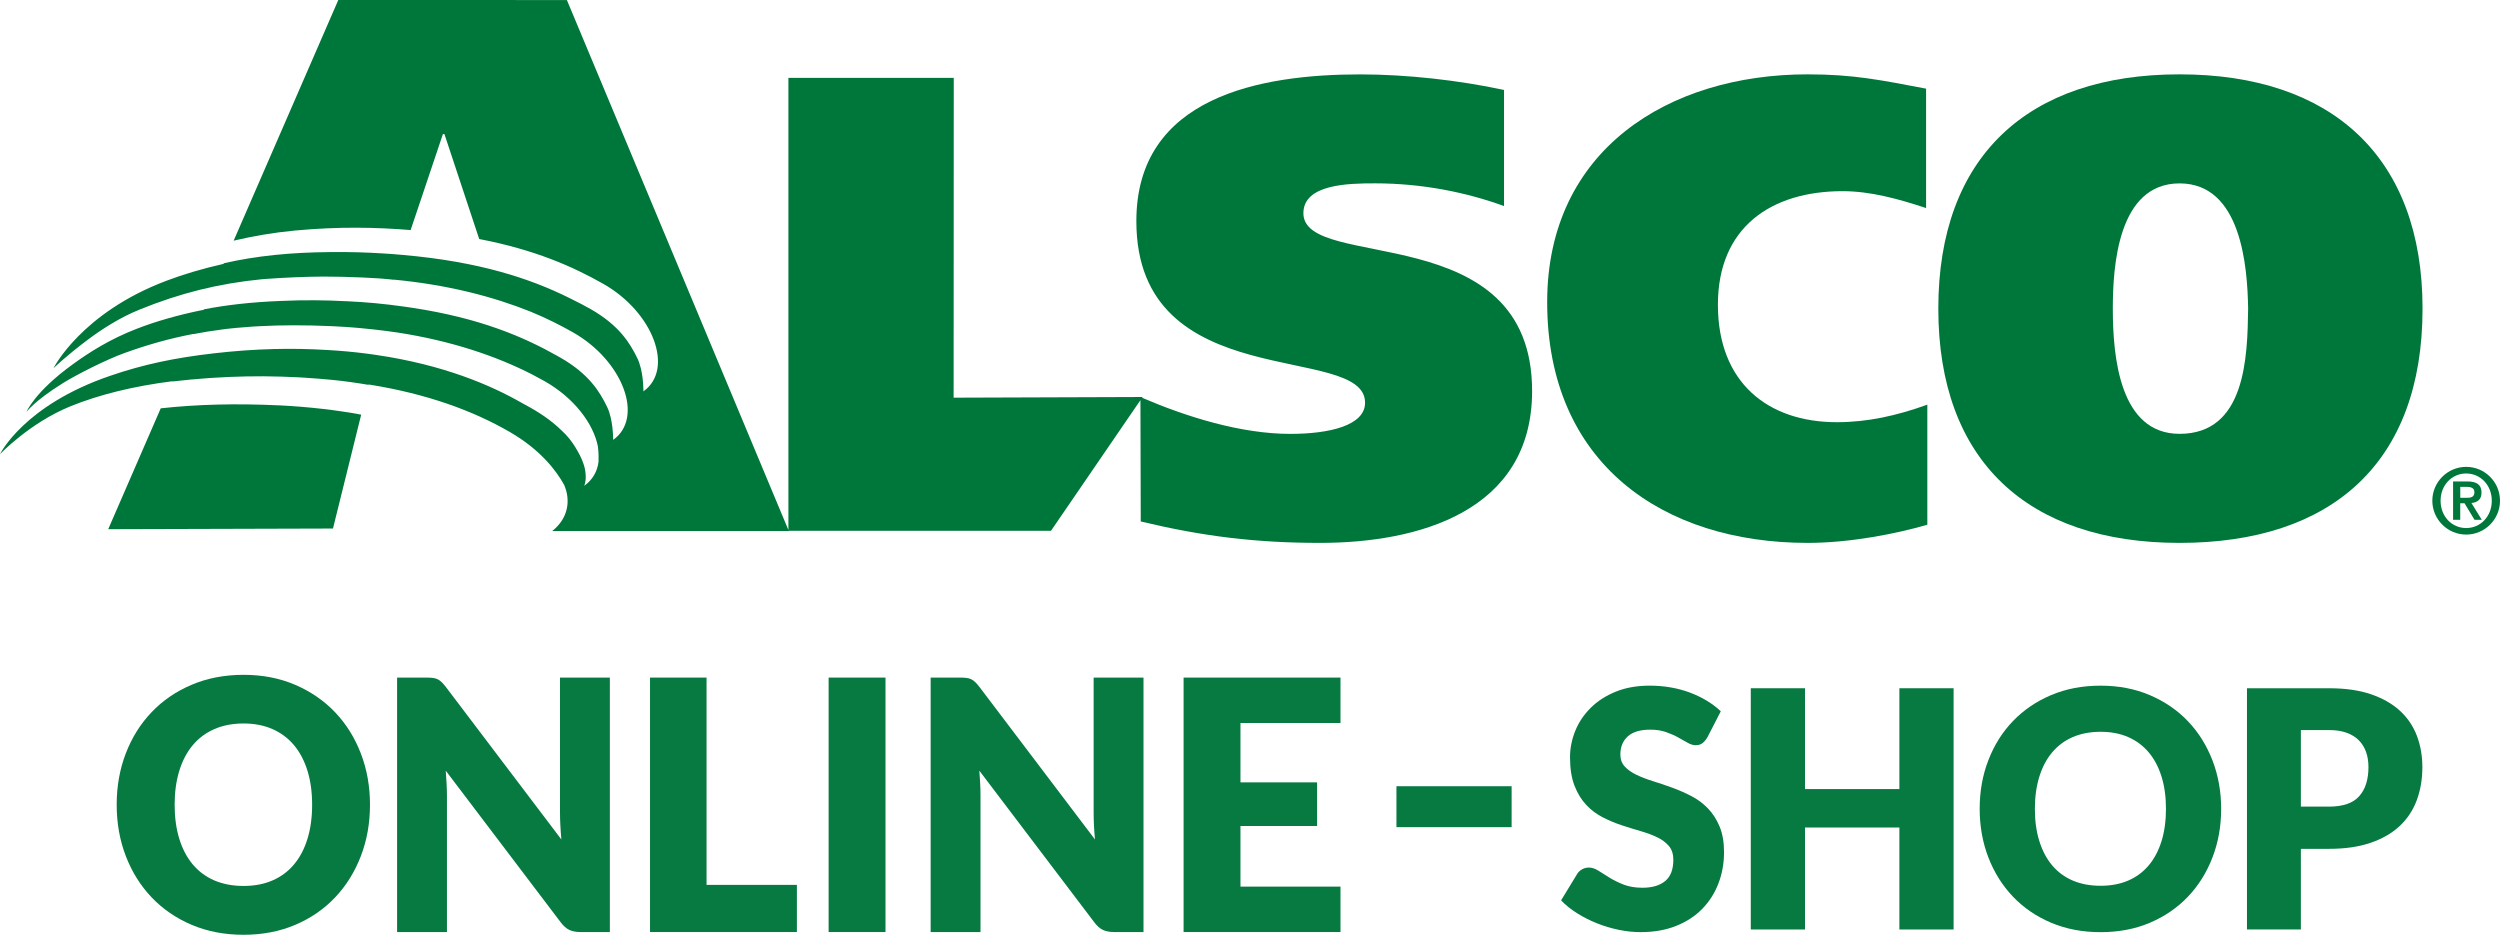 <?xml version="1.0" encoding="UTF-8"?>
<svg id="Ebene_2" data-name="Ebene 2" xmlns="http://www.w3.org/2000/svg" viewBox="0 0 562.59 210.36">
  <g id="Variante_1" data-name="Variante 1">
    <g>
      <path d="M293.31,47.98c0-6.58,10.23-6.72,16.12-6.72,10.66,0,20.61,2.04,29.03,5.11v-26.13c-10.23-2.19-21.88-3.5-32.4-3.5-22.29,0-50.34,4.97-50.34,33.01,0,39.57,51.47,27.16,51.47,40.88,0,5.11-7.98,7.01-16.84,7.01-11.06,0-23.31-3.82-33.34-8.13l.12-.17-42.53.15.03-71.97h-37.21v101.75L127.57.01h0s-51.44-.01-51.44-.01l-23.55,54.16c4.33-1.02,9.01-1.83,13.78-2.28,10.05-.93,18.25-.73,26.05-.11l7.26-21.6h.34l7.83,23.62c12.5,2.4,21.06,6.2,27.88,10.06,11.32,6.4,16.07,19.26,9.07,24.22,0,0,.01-.69-.06-1.71-.02-.42-.06-.85-.12-1.28-.18-1.42-.52-3.1-1.19-4.48-1.66-3.4-4.09-7.39-10.53-11.06-1.26-.71-2.58-1.4-3.96-2.08-.19-.1-.38-.19-.57-.29-.15-.07-.3-.15-.45-.22-8.62-4.25-20.02-8.09-37.38-9.59h0c-1.49-.15-3.01-.25-4.55-.34-3.45-.22-7.02-.33-10.81-.29-.2,0-.4,0-.6,0-.14,0-.27,0-.4,0-8.78.07-16.47.84-23.8,2.51h0s-.06.14-.06.14c-4.77,1.07-9.15,2.4-12.78,3.77-19.3,7.26-25.5,19.73-25.5,19.73,0,0,2.52-2.52,7.78-6.47h0c3.14-2.36,7.28-4.99,11.47-6.69,9.33-3.81,18-5.92,27.56-6.87.23-.02.46-.05.7-.06,4.74-.35,9.1-.52,13.2-.55,2.8,0,5.69.07,8.73.2,1.24.05,2.47.12,3.67.2.22.02.44.03.66.05.51.04,1.01.08,1.51.13.45.05.9.1,1.34.14v-.03c11.98,1.14,22.27,3.78,30.85,7.24,3.53,1.46,6.62,3.02,9.41,4.6,11.31,6.4,16.08,19.26,9.07,24.22,0,0,.02-1.19-.16-2.75,0,0,0-.01,0-.02-.17-1.46-.51-3.25-1.22-4.7-1.65-3.4-4.09-7.39-10.52-11.06-.09-.05-.19-.1-.28-.15-.08-.05-.15-.09-.23-.14-7.66-4.34-17.54-8.59-32.7-10.89-.44-.07-.89-.13-1.33-.2-.24-.03-.48-.07-.73-.1-4.07-.58-8.35-1-12.85-1.2-.07,0-.13,0-.19,0-4.54-.24-9.3-.3-14.54-.06-6.82.26-12.5.95-17.33,1.89l-.04.1c-5.7,1.13-10.95,2.66-15.15,4.3-5.93,2.3-10.5,5.19-14.33,7.97-8.7,6.3-10.43,10.74-10.43,10.74,0,0,1.76-2.48,8.1-6.43h-.01c3.33-2.08,10.08-5.46,14.12-6.9,4.95-1.78,9.93-3.21,15.33-4.24l-.02.04c2.13-.41,4.31-.77,6.53-1.05.34-.04.67-.09,1.01-.13.66-.08,1.32-.15,1.99-.21.07,0,.14-.01.21-.02,1.3-.12,2.57-.22,3.81-.3.02,0,.04,0,.06,0,.47-.03.92-.05,1.38-.08,4.93-.26,10.3-.27,16.32,0,1.13.05,2.24.12,3.35.19.84.06,1.69.13,2.52.2,2.26.2,4.41.44,6.48.71.64.09,1.29.17,1.92.27.14.02.29.04.43.06,12.09,1.87,22.18,5.28,30.33,9.46.93.49,1.85.98,2.72,1.47,6.67,3.77,11.01,9.56,12.02,14.7.19,1.48.17,2.83.14,3.5-.29,2.15-1.33,4.03-3.23,5.37,0,0,.44-.84.34-2.44-.06-1.48-.56-2.99-1.32-4.47-.07-.13-.13-.25-.2-.37-.05-.09-.1-.18-.15-.28-.1-.18-.19-.35-.29-.51,0-.01-.02-.03-.02-.04-1.21-2.1-2.32-3.32-3.28-4.19-1.75-1.75-4.05-3.53-7.16-5.29-.68-.39-1.38-.77-2.09-1.15-6.71-3.84-17.39-8.49-32.64-10.72h0c-.42-.07-.86-.13-1.28-.18-.3-.04-.59-.08-.89-.12-2.82-.37-5.76-.64-8.82-.81-7.62-.47-15.98-.36-25.62.76-8.52.98-15.68,2.44-23.25,5.05C5.31,91.22,0,102.2,0,102.2h.01s6.73-7.09,15.94-10.81c6.47-2.61,14.15-4.5,22.87-5.6l-.03.06c1.32-.15,2.67-.3,4.08-.43,5.83-.55,11.31-.76,16.44-.74,2.57.02,5.2.1,7.9.23.48.02.94.06,1.41.09,2.12.13,4.17.3,6.15.49,2.87.29,5.58.67,8.17,1.12l.02-.09c13.17,2.11,23.52,5.92,31.76,10.69,6.9,3.99,10.47,8.7,12.24,11.92,1.47,3.42,1,7.44-2.7,10.38h53.26l-.03-.06h59.02s20.13-29.4,20.13-29.4l.07,27.3c14.02,3.36,25.94,4.82,40.38,4.82,21.75,0,47.69-6.87,47.69-34.18,0-39.28-51.47-26.72-51.47-40.01Z" style="fill: #00773a;"/>
      <polygon points="338.47 46.37 338.46 46.37 338.46 46.38 338.47 46.37" style="fill: #00773a;"/>
      <polygon points="433.72 118.09 433.73 118.08 433.72 118.08 433.72 118.09" style="fill: #00773a;"/>
      <path d="M413.37,95.01c-15.55,0-26.78-8.92-26.78-26.43s12.07-25.56,28.05-25.56c6.31,0,12.62,1.76,18.8,3.8v-26.87c-10.1-1.91-16.27-3.22-26.65-3.22-31.41,0-58.62,17.08-58.62,51.26,0,36.36,26.07,54.18,58.62,54.18,9.54,0,19.91-2.05,26.93-4.09v-27.02c-6.88,2.49-13.47,3.95-20.35,3.95Z" style="fill: #00773a;"/>
      <path d="M490.47,16.73c-34.22,0-54.28,18.54-54.28,52.72s20.05,52.72,54.28,52.72,54.69-17.96,54.69-52.72h0c0-34.18-20.47-52.72-54.69-52.72ZM490.48,97.63c-13.46,0-15.02-17.24-15.02-28.18,0-9.49,1.13-28.18,15.02-28.18s15.28,18.69,15.43,28.18c-.15,10.95-.57,28.18-15.43,28.18Z" style="fill: #00773a;"/>
      <path d="M62.72,91.22c-9.64-.46-18.52-.22-26.55.67l-11.82,27.2,50.58-.15,6.35-25.63c-5.62-1.04-11.79-1.76-18.56-2.1h0Z" style="fill: #00773a;"/>
      <path d="M558.43,110.87c0-1.82-1.12-2.53-3.2-2.53h-3.2v8.63h1.61v-3.71h.97l2.24,3.71h1.64l-2.33-3.77c1.42-.14,2.27-.85,2.27-2.33ZM553.65,112.03v-2.47h1.43c.83,0,1.75.17,1.75,1.18,0,1.16-.82,1.29-1.77,1.29h-1.41Z" style="fill: #00773a;"/>
      <path d="M554.98,105.06c-4.2,0-7.62,3.43-7.62,7.62s3.42,7.62,7.62,7.62,7.61-3.42,7.61-7.62-3.41-7.62-7.61-7.62ZM554.98,118.83c-3.18,0-5.76-2.57-5.76-6.14s2.58-6.14,5.76-6.14,5.76,2.58,5.76,6.14-2.58,6.14-5.76,6.14Z" style="fill: #00773a;"/>
    </g>
    <g>
      <path d="M83.26,181.09c0,4.14-.68,7.99-2.05,11.55-1.37,3.56-3.29,6.66-5.78,9.29-2.48,2.63-5.48,4.7-8.98,6.19s-7.38,2.24-11.65,2.24-8.16-.75-11.67-2.24-6.52-3.56-9.02-6.19-4.43-5.73-5.8-9.29c-1.37-3.56-2.05-7.41-2.05-11.55s.68-7.99,2.05-11.55c1.37-3.56,3.3-6.65,5.8-9.27,2.5-2.62,5.5-4.68,9.02-6.17,3.51-1.49,7.4-2.24,11.67-2.24s8.15.75,11.65,2.26,6.49,3.57,8.98,6.19,4.41,5.71,5.78,9.27,2.05,7.4,2.05,11.52h0ZM70.24,181.09c0-2.83-.35-5.38-1.05-7.64-.7-2.27-1.71-4.19-3.03-5.76-1.32-1.57-2.93-2.78-4.84-3.62s-4.08-1.26-6.51-1.26-4.65.42-6.57,1.26c-1.92.84-3.54,2.04-4.86,3.62-1.32,1.57-2.33,3.49-3.03,5.76-.7,2.27-1.05,4.81-1.05,7.64s.35,5.42,1.05,7.68c.7,2.27,1.71,4.19,3.03,5.76,1.32,1.57,2.94,2.77,4.86,3.6,1.92.82,4.11,1.24,6.57,1.24s4.6-.41,6.51-1.24c1.91-.82,3.52-2.02,4.84-3.6,1.32-1.57,2.33-3.49,3.03-5.76.7-2.27,1.05-4.83,1.05-7.68Z" style="fill: #067a41;"/>
      <path d="M97.45,152.56c.38.05.72.15,1.02.29s.59.35.87.61.59.62.94,1.06l26.05,34.39c-.1-1.1-.18-2.17-.23-3.2s-.08-2.01-.08-2.93v-30.3h11.22v57.26h-6.63c-.98,0-1.81-.16-2.48-.47s-1.33-.89-1.96-1.73l-25.86-34.11c.08,1,.14,1.97.19,2.93.05.96.08,1.85.08,2.69v30.69h-11.22v-57.26h6.7c.55,0,1.02.03,1.39.08Z" style="fill: #067a41;"/>
      <path d="M159,199.13h20.33v10.61h-33.05v-57.26h12.72v46.65h0Z" style="fill: #067a41;"/>
      <path d="M199.27,209.74h-12.8v-57.26h12.8v57.26Z" style="fill: #067a41;"/>
      <path d="M217.53,152.56c.38.05.72.15,1.02.29s.59.35.87.61.59.62.94,1.06l26.05,34.39c-.1-1.1-.18-2.17-.23-3.2-.05-1.03-.07-2.01-.07-2.93v-30.3h11.22v57.26h-6.63c-.98,0-1.81-.16-2.49-.47s-1.33-.89-1.96-1.73l-25.86-34.11c.08,1,.14,1.97.19,2.93.05.96.07,1.85.07,2.69v30.69h-11.22v-57.26h6.7c.55,0,1.02.03,1.39.08h.01Z" style="fill: #067a41;"/>
      <path d="M301.66,152.48v10.22h-22.51v13.36h17.24v9.82h-17.24v13.64h22.51v10.22h-35.31v-57.26h35.31Z" style="fill: #067a41;"/>
    </g>
    <rect x="314.25" y="176.93" width="25.92" height="9.21" style="fill: #067a41;"/>
    <g>
      <path d="M384.23,165.91c-.36.6-.74,1.04-1.13,1.34-.4.3-.9.45-1.52.45-.55,0-1.14-.18-1.78-.54-.63-.36-1.35-.76-2.15-1.21-.8-.45-1.72-.85-2.74-1.21-1.03-.36-2.2-.54-3.52-.54-2.27,0-3.96.5-5.08,1.51-1.11,1.01-1.67,2.37-1.67,4.08,0,1.09.33,2,1,2.72s1.55,1.34,2.64,1.86c1.09.52,2.33,1,3.73,1.43s2.83.92,4.29,1.45c1.46.53,2.89,1.16,4.29,1.88s2.64,1.64,3.73,2.76,1.97,2.48,2.64,4.08,1.01,3.53,1.01,5.79c0,2.51-.42,4.86-1.26,7.04-.84,2.19-2.05,4.09-3.64,5.72-1.59,1.63-3.55,2.91-5.88,3.84s-4.98,1.4-7.95,1.4c-1.63,0-3.28-.17-4.97-.52s-3.32-.84-4.9-1.47-3.06-1.38-4.45-2.25-2.6-1.84-3.62-2.91l3.59-5.89c.26-.45.63-.81,1.11-1.08.48-.27.99-.41,1.54-.41.72,0,1.44.24,2.17.71s1.56.99,2.48,1.56c.92.57,1.98,1.09,3.18,1.56,1.2.47,2.61.71,4.23.71,2.2,0,3.91-.5,5.13-1.51s1.83-2.6,1.83-4.79c0-1.27-.33-2.3-1-3.09s-1.55-1.45-2.64-1.97c-1.09-.52-2.33-.98-3.71-1.38-1.39-.4-2.81-.84-4.27-1.32-1.46-.48-2.88-1.08-4.27-1.79s-2.63-1.64-3.71-2.79c-1.09-1.16-1.97-2.6-2.64-4.32-.67-1.73-1.01-3.86-1.01-6.39,0-2.04.4-4.02,1.18-5.96.79-1.94,1.95-3.66,3.48-5.18s3.41-2.73,5.63-3.63c2.23-.91,4.77-1.36,7.64-1.36,1.6,0,3.16.13,4.68.39s2.96.65,4.32,1.15c1.36.51,2.64,1.12,3.82,1.83s2.24,1.51,3.18,2.4l-3.01,5.85h0Z" style="fill: #067a41;"/>
      <path d="M439.63,209.17h-12.2v-22.95h-21.24v22.95h-12.2v-54.29h12.2v22.69h21.24v-22.69h12.2v54.29Z" style="fill: #067a41;"/>
      <path d="M499.84,182.01c0,3.93-.65,7.58-1.96,10.96-1.3,3.38-3.14,6.32-5.51,8.81s-5.22,4.45-8.56,5.87-7.04,2.12-11.11,2.12-7.77-.71-11.12-2.12c-3.35-1.42-6.21-3.37-8.59-5.87s-4.22-5.43-5.53-8.81c-1.3-3.38-1.96-7.03-1.96-10.96s.65-7.58,1.96-10.95c1.3-3.38,3.14-6.31,5.53-8.79,2.38-2.48,5.24-4.43,8.59-5.85,3.35-1.42,7.06-2.12,11.12-2.12s7.77.71,11.11,2.14c3.34,1.43,6.19,3.38,8.56,5.87,2.37,2.48,4.2,5.42,5.51,8.79,1.3,3.38,1.96,7.02,1.96,10.92h0ZM487.42,182.01c0-2.68-.33-5.1-1-7.25s-1.63-3.97-2.89-5.46-2.79-2.63-4.61-3.43-3.89-1.19-6.21-1.19-4.43.4-6.26,1.19-3.37,1.94-4.63,3.43c-1.26,1.49-2.22,3.31-2.89,5.46-.67,2.15-1.01,4.56-1.01,7.25s.33,5.14,1.01,7.28c.67,2.15,1.63,3.97,2.89,5.46s2.8,2.63,4.63,3.41,3.92,1.17,6.26,1.17,4.39-.39,6.21-1.17,3.35-1.92,4.61-3.41,2.22-3.31,2.89-5.46c.67-2.15,1-4.58,1-7.28Z" style="fill: #067a41;"/>
      <path d="M517.78,191.02v18.15h-12.13v-54.29h18.44c3.68,0,6.85.45,9.49,1.36s4.82,2.16,6.53,3.74,2.97,3.47,3.79,5.63c.81,2.16,1.22,4.5,1.22,7.01,0,2.71-.42,5.19-1.26,7.45s-2.12,4.2-3.84,5.81c-1.72,1.61-3.91,2.88-6.55,3.78-2.64.91-5.77,1.36-9.38,1.36h-6.31,0ZM517.78,181.52h6.31c3.16,0,5.43-.78,6.82-2.35,1.39-1.56,2.08-3.75,2.08-6.56,0-1.24-.18-2.37-.54-3.39s-.9-1.89-1.63-2.63c-.73-.73-1.65-1.3-2.76-1.7s-2.43-.6-3.97-.6h-6.31v17.23Z" style="fill: #067a41;"/>
    </g>
  </g>
</svg>